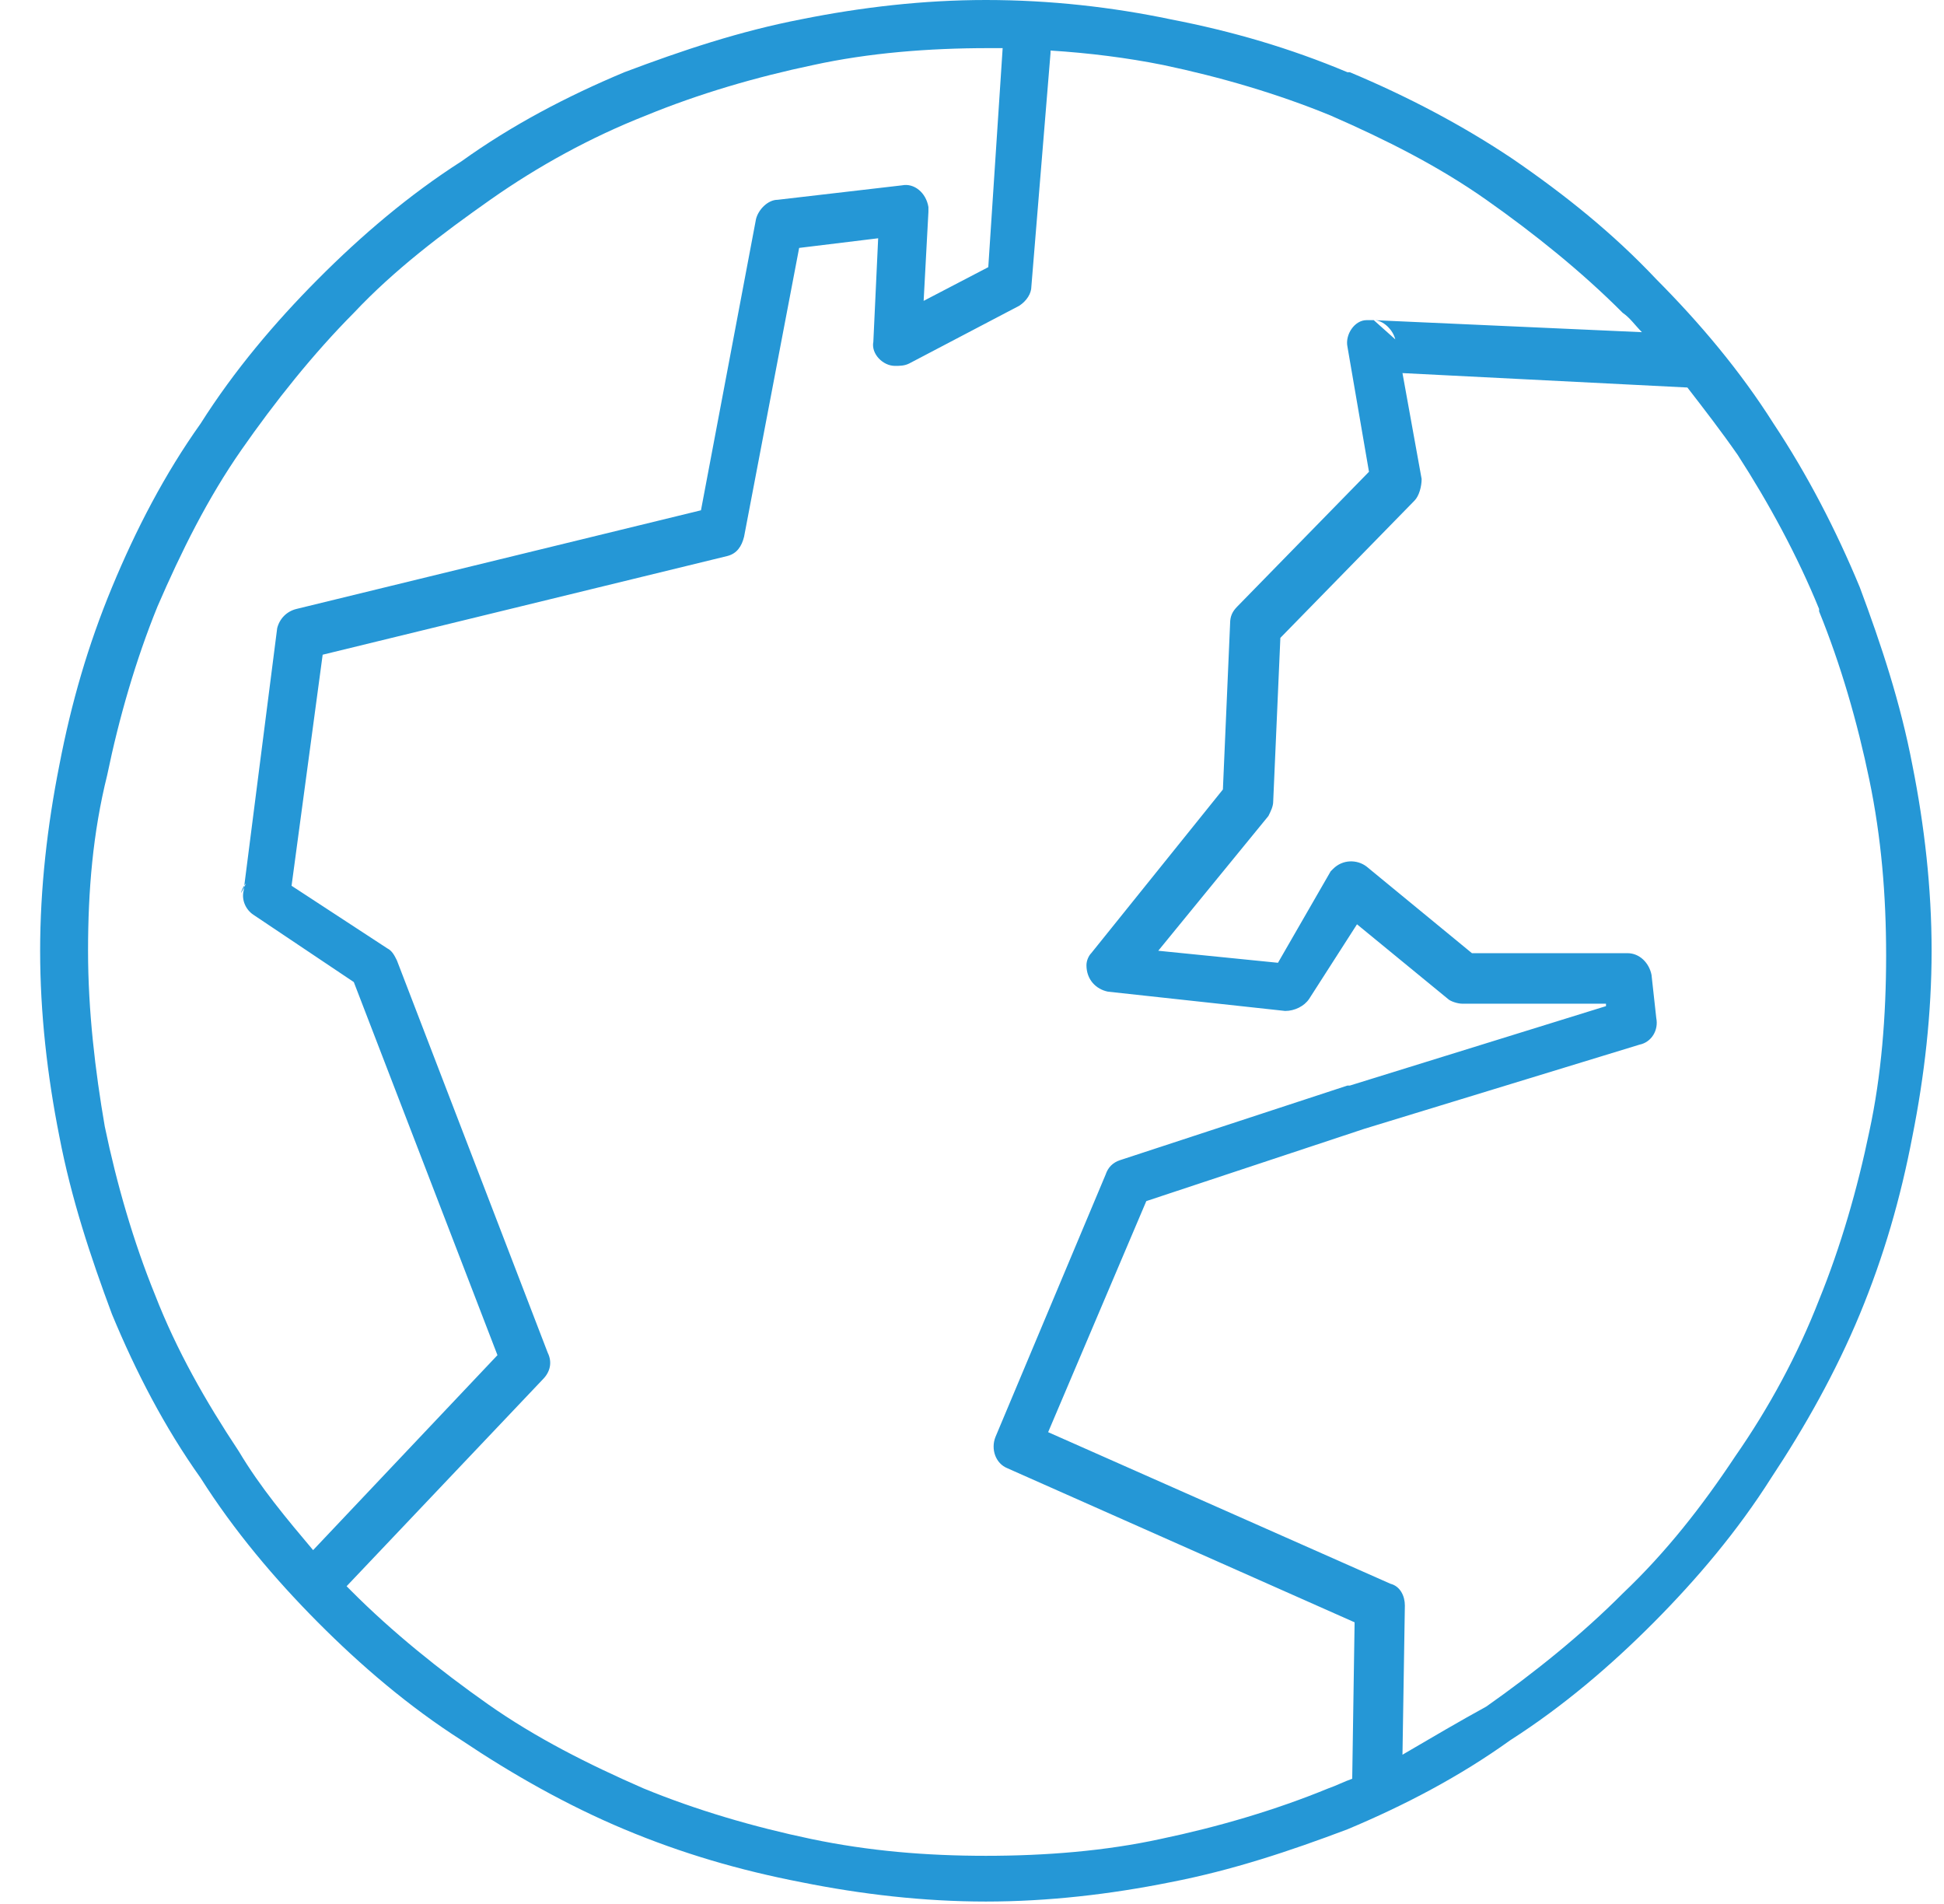 <?xml version="1.0" encoding="UTF-8"?> <svg xmlns="http://www.w3.org/2000/svg" width="48" height="47" viewBox="0 0 48 47" fill="none"><path fill-rule="evenodd" clip-rule="evenodd" d="M5.957 22.044C5.957 21.985 6.016 21.866 6.075 21.807L5.957 22.044ZM33.92 7.903C34.156 7.903 34.393 8.14 34.452 8.378L33.92 7.903ZM7.731 38.266L12.283 33.453L8.736 24.243L6.253 22.579C6.075 22.46 5.957 22.223 6.016 21.985L6.844 15.508C6.903 15.271 7.08 15.092 7.317 15.033L17.308 12.597L18.667 5.407C18.727 5.169 18.963 4.932 19.2 4.932L22.274 4.575C22.569 4.516 22.865 4.753 22.924 5.11C22.924 5.169 22.924 5.169 22.924 5.229L22.806 7.427L24.402 6.595L24.757 1.188C24.638 1.188 24.52 1.188 24.402 1.188C22.924 1.188 21.446 1.307 20.086 1.604C18.667 1.901 17.249 2.317 15.948 2.852C14.588 3.387 13.288 4.1 12.105 4.932C10.923 5.764 9.741 6.655 8.736 7.724C7.731 8.735 6.785 9.923 5.957 11.111C5.129 12.3 4.479 13.607 3.888 14.973C3.356 16.281 2.942 17.707 2.647 19.133C2.292 20.559 2.174 21.985 2.174 23.47C2.174 24.956 2.351 26.441 2.587 27.808C2.883 29.234 3.297 30.66 3.829 31.967C4.361 33.334 5.07 34.581 5.898 35.829C6.43 36.721 7.08 37.493 7.731 38.266ZM25.939 1.248V1.307L25.466 7.071C25.466 7.249 25.348 7.427 25.17 7.546L22.451 8.972C22.333 9.032 22.215 9.032 22.096 9.032C21.801 9.032 21.505 8.735 21.564 8.437L21.683 5.882L19.732 6.12L18.372 13.25C18.313 13.488 18.195 13.666 17.958 13.726L7.967 16.162L7.199 21.866L9.563 23.411C9.682 23.47 9.741 23.589 9.8 23.708L13.524 33.393C13.642 33.631 13.583 33.868 13.406 34.047L8.558 39.157L8.677 39.276C9.682 40.286 10.864 41.236 12.046 42.068C13.229 42.9 14.529 43.554 15.889 44.148C17.189 44.683 18.608 45.099 20.027 45.396C21.446 45.693 22.865 45.812 24.343 45.812C25.821 45.812 27.299 45.693 28.658 45.396C30.077 45.099 31.496 44.683 32.797 44.148C32.974 44.089 33.21 43.97 33.388 43.91L33.447 40.048L24.875 36.245C24.579 36.126 24.461 35.77 24.579 35.473L27.299 28.996C27.358 28.818 27.476 28.699 27.653 28.64L33.27 26.798H33.329L39.654 24.837V24.777H36.107C35.989 24.777 35.812 24.718 35.752 24.659L33.506 22.817L32.324 24.659C32.205 24.837 31.969 24.956 31.733 24.956L27.358 24.48C27.062 24.421 26.826 24.183 26.826 23.827C26.826 23.708 26.885 23.589 26.944 23.53L30.195 19.489L30.373 15.389C30.373 15.211 30.432 15.092 30.55 14.973L33.802 11.646L33.27 8.556C33.21 8.259 33.447 7.903 33.742 7.903C33.802 7.903 33.861 7.903 33.92 7.903L40.541 8.2C40.364 8.021 40.245 7.843 40.068 7.724C39.063 6.714 37.881 5.764 36.698 4.932C35.516 4.1 34.215 3.446 32.856 2.852C31.555 2.317 30.136 1.901 28.718 1.604C27.831 1.426 26.885 1.307 25.939 1.248ZM34.629 43.316L34.688 39.632C34.688 39.394 34.57 39.157 34.334 39.097L25.88 35.354L28.304 29.65L33.683 27.867L40.482 25.788C40.778 25.728 40.955 25.431 40.896 25.134L40.778 24.064C40.718 23.767 40.482 23.53 40.186 23.53H36.344L33.742 21.391C33.506 21.212 33.151 21.212 32.915 21.45L32.856 21.509L31.555 23.767L28.599 23.47L31.319 20.143C31.378 20.024 31.437 19.905 31.437 19.786L31.614 15.746L34.925 12.359C35.043 12.24 35.102 12.002 35.102 11.824L34.629 9.21L41.664 9.566C42.078 10.101 42.492 10.636 42.906 11.23C43.674 12.418 44.384 13.726 44.916 15.033V15.092C45.448 16.399 45.862 17.826 46.157 19.252C46.453 20.678 46.571 22.104 46.571 23.589C46.571 25.075 46.453 26.56 46.157 27.927C45.862 29.353 45.448 30.779 44.916 32.086C44.384 33.453 43.674 34.76 42.847 35.948C42.019 37.196 41.132 38.325 40.068 39.335C39.063 40.345 37.881 41.296 36.698 42.128C36.048 42.484 35.339 42.9 34.629 43.316ZM37.349 3.922C36.107 3.09 34.748 2.377 33.329 1.783H33.27C31.851 1.188 30.432 0.772 28.895 0.475C27.476 0.178 25.939 0 24.343 0C22.806 0 21.269 0.178 19.791 0.475C18.254 0.772 16.835 1.248 15.416 1.783C13.997 2.377 12.637 3.09 11.396 3.981C10.095 4.813 8.913 5.823 7.849 6.893C6.785 7.962 5.78 9.15 4.952 10.458C4.065 11.705 3.356 13.072 2.765 14.498C2.174 15.924 1.76 17.35 1.464 18.895C1.169 20.381 0.991 21.925 0.991 23.47C0.991 25.015 1.169 26.56 1.464 28.046C1.76 29.59 2.233 31.016 2.765 32.443C3.356 33.868 4.065 35.235 4.952 36.483C5.78 37.79 6.785 38.978 7.849 40.048C8.913 41.118 10.095 42.128 11.396 42.959C12.637 43.791 13.997 44.564 15.416 45.158C16.835 45.752 18.254 46.168 19.791 46.465C21.269 46.762 22.806 46.941 24.343 46.941C25.88 46.941 27.417 46.762 28.895 46.465C30.432 46.168 31.851 45.693 33.27 45.158C34.688 44.564 36.048 43.851 37.29 42.959C38.59 42.128 39.773 41.118 40.837 40.048C41.901 38.978 42.906 37.79 43.733 36.483C44.561 35.235 45.33 33.868 45.921 32.443C46.512 31.016 46.926 29.59 47.221 28.046C47.517 26.56 47.694 25.015 47.694 23.47C47.694 21.925 47.517 20.381 47.221 18.895C46.926 17.35 46.453 15.924 45.921 14.498C45.33 13.072 44.62 11.705 43.792 10.458C42.965 9.15 41.96 7.962 40.896 6.893C39.832 5.764 38.649 4.813 37.349 3.922Z" fill="#2597D6"></path></svg> 